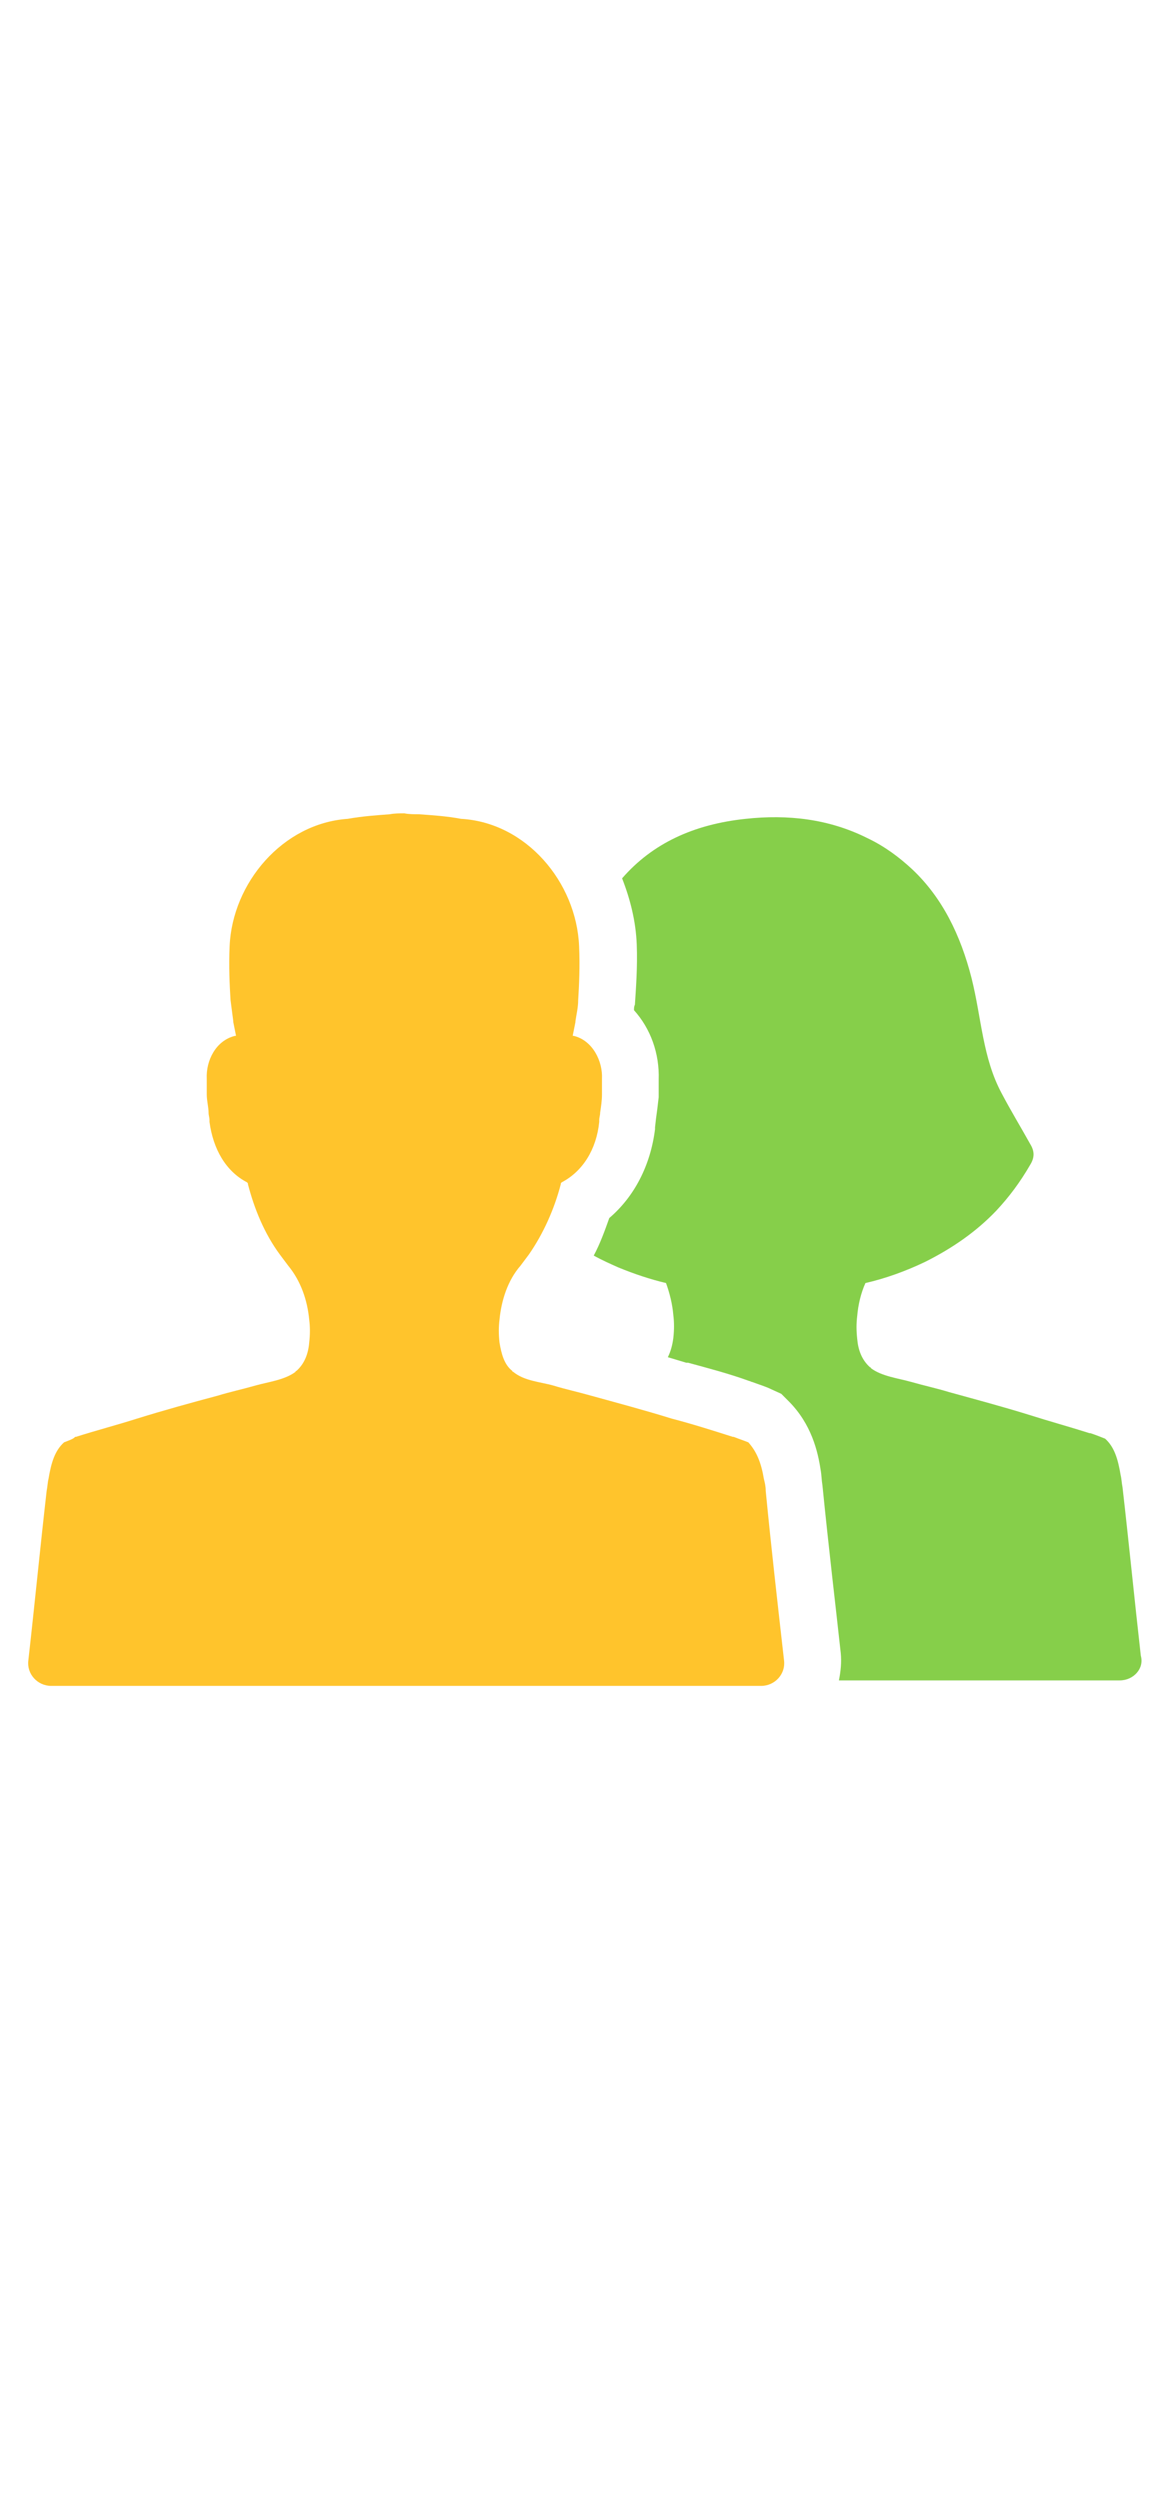 <svg xmlns="http://www.w3.org/2000/svg" enable-background="new 0 0 128 128" viewBox="0 0 128 128" id="Users" width="60"><path fill="#ffc42c" d="M85.7,108.8c-0.7-6.2-1.4-12.3-2-18.5c0-0.5-0.1-0.9-0.2-1.3c-0.3-1.8-0.8-3-1.7-4c-0.5-0.2-1.1-0.4-1.6-0.6
		c0,0-0.1,0-0.1,0c-2.2-0.7-4.4-1.4-6.7-2c-2.9-0.9-5.9-1.7-8.8-2.5c-1.4-0.4-2.8-0.7-4.1-1.1c-1.4-0.4-3.2-0.5-4.4-1.5
		c0,0-0.1,0-0.1-0.1c-0.9-0.7-1.2-1.9-1.4-3.1c-0.1-0.9-0.1-1.7,0-2.5c0.2-2.1,0.9-4.3,2.3-5.9l0,0c0.3-0.4,0.6-0.8,0.9-1.2
		c1.6-2.3,2.8-5,3.5-7.7c0-0.1,0-0.1,0.1-0.2c2.3-1.2,3.8-3.6,4.1-6.6c0-0.1,0-0.1,0-0.2c0-0.3,0.1-0.5,0.1-0.8
		c0.1-0.7,0.2-1.3,0.2-2c0-0.4,0-1,0-1.6l0-0.1c0.1-1.9-1-4.2-3.1-4.7c-0.1,0-0.1,0-0.1,0c0.1-0.5,0.2-1,0.3-1.5l0-0.1
		c0.1-0.7,0.3-1.5,0.3-2.3c0.1-1.6,0.2-3.7,0.1-5.9c-0.3-7-5.8-13.5-12.9-13.9c-1.6-0.3-3.2-0.4-4.6-0.5c-0.5,0-1.1,0-1.6-0.1
		c-0.5,0-1.1,0-1.6,0.1c-1.3,0.1-2.9,0.2-4.6,0.5c-7.1,0.5-12.6,7-12.9,13.9c-0.1,2.2,0,4.3,0.1,5.9c0.1,0.8,0.2,1.5,0.3,2.3l0,0.1
		c0.1,0.5,0.2,1,0.3,1.5c0,0-0.1,0-0.1,0c-2.1,0.5-3.2,2.7-3.1,4.7l0,0.1c0,0.6,0,1.1,0,1.6c0,0.7,0.2,1.4,0.2,2
		c0,0.3,0.1,0.5,0.1,0.8c0,0.1,0,0.1,0,0.2c0.4,3,1.8,5.4,4.1,6.6c0.1,0.1,0.1,0.1,0.1,0.2c0.7,2.7,1.8,5.4,3.5,7.7
		c0.3,0.4,0.6,0.8,0.9,1.2l0,0c1.4,1.7,2.1,3.8,2.3,5.9c0.1,0.8,0.1,1.6,0,2.5c-0.1,1.2-0.5,2.3-1.4,3.1c0,0-0.1,0-0.1,0.1
		c-1.2,0.9-3,1.1-4.4,1.5c-1.4,0.4-2.8,0.7-4.1,1.1c-3,0.8-5.9,1.6-8.8,2.5c-2.2,0.7-4.5,1.3-6.7,2c0,0-0.1,0-0.1,0
		C8.1,84.6,7.5,84.8,7,85c-1,0.9-1.4,2.2-1.7,4c-0.1,0.4-0.1,0.8-0.2,1.3c-0.7,6.1-1.3,12.3-2,18.5c-0.2,1.5,1,2.8,2.5,2.8
		c6.4,0,22.6,0,38.8,0s32.4,0,38.8,0C84.7,111.6,85.9,110.3,85.7,108.8z" class="color1d75b9 svgShape"></path><path fill="#86cf4a" d="M122.4,111c-5.3,0-17.4,0-30.7,0c0.2-1,0.3-2,0.2-3v0c-0.6-5.5-1.3-11.3-2-18.3c-0.1-0.6-0.1-1.2-0.2-1.7
		c-0.3-2-1-5-3.5-7.5l-0.8-0.8l-1.1-0.5c-0.6-0.3-1.3-0.5-2.1-0.8c-0.1,0-0.2-0.1-0.3-0.1c-2.2-0.8-4.5-1.4-6.7-2l-0.2,0
		c-0.7-0.2-1.3-0.4-2-0.6c0.3-0.6,0.5-1.3,0.6-2.1c0.1-0.9,0.1-1.7,0-2.5c-0.1-1.2-0.4-2.4-0.8-3.5c-1.7-0.4-3.5-1-5.2-1.7
		c-0.9-0.4-1.8-0.8-2.7-1.3c0.7-1.3,1.2-2.7,1.7-4.1c2.7-2.3,4.5-5.7,5-9.7l0-0.1c0,0,0,0,0-0.1l0.1-0.9c0.1-0.7,0.2-1.5,0.3-2.4
		l0-0.1c0-0.5,0-1.1,0-1.8c0.1-2.9-0.9-5.6-2.7-7.6c0-0.2,0-0.4,0.1-0.6c0.1-1.6,0.3-4.1,0.2-6.6c-0.1-2.5-0.7-4.9-1.6-7.2
		c3.3-3.8,7.8-5.9,13.5-6.5c4.6-0.5,9.1,0,13.3,2.1c1.9,0.9,3.5,2.1,4.9,3.4c3.3,3.1,5.3,7.2,6.5,11.9c1.1,4.4,1.2,8.7,3.3,12.6
		c1,1.9,2.1,3.7,3.1,5.5c0.5,0.8,0.5,1.5,0,2.3c-1.1,1.9-2.3,3.5-3.7,5c-2.2,2.3-4.8,4.1-7.8,5.6c-2.1,1-4.3,1.8-6.5,2.3
		c-0.5,1.1-0.8,2.4-0.9,3.6c-0.1,0.8-0.1,1.6,0,2.5c0.1,1.2,0.5,2.3,1.4,3.1c0,0,0.1,0,0.1,0.1c1.2,0.9,3,1.1,4.4,1.5
		c1.4,0.4,2.8,0.7,4.1,1.1c2.9,0.8,5.9,1.6,8.8,2.5c2.2,0.7,4.4,1.3,6.6,2c0,0,0.1,0,0.1,0c0.6,0.2,1.1,0.4,1.6,0.6
		c1,0.9,1.4,2.2,1.7,4c0.1,0.4,0.1,0.8,0.2,1.3c0.7,6.1,1.3,12.2,2,18.4C125.1,109.7,123.9,111,122.4,111z" class="color2d3e50 svgShape"></path></svg>